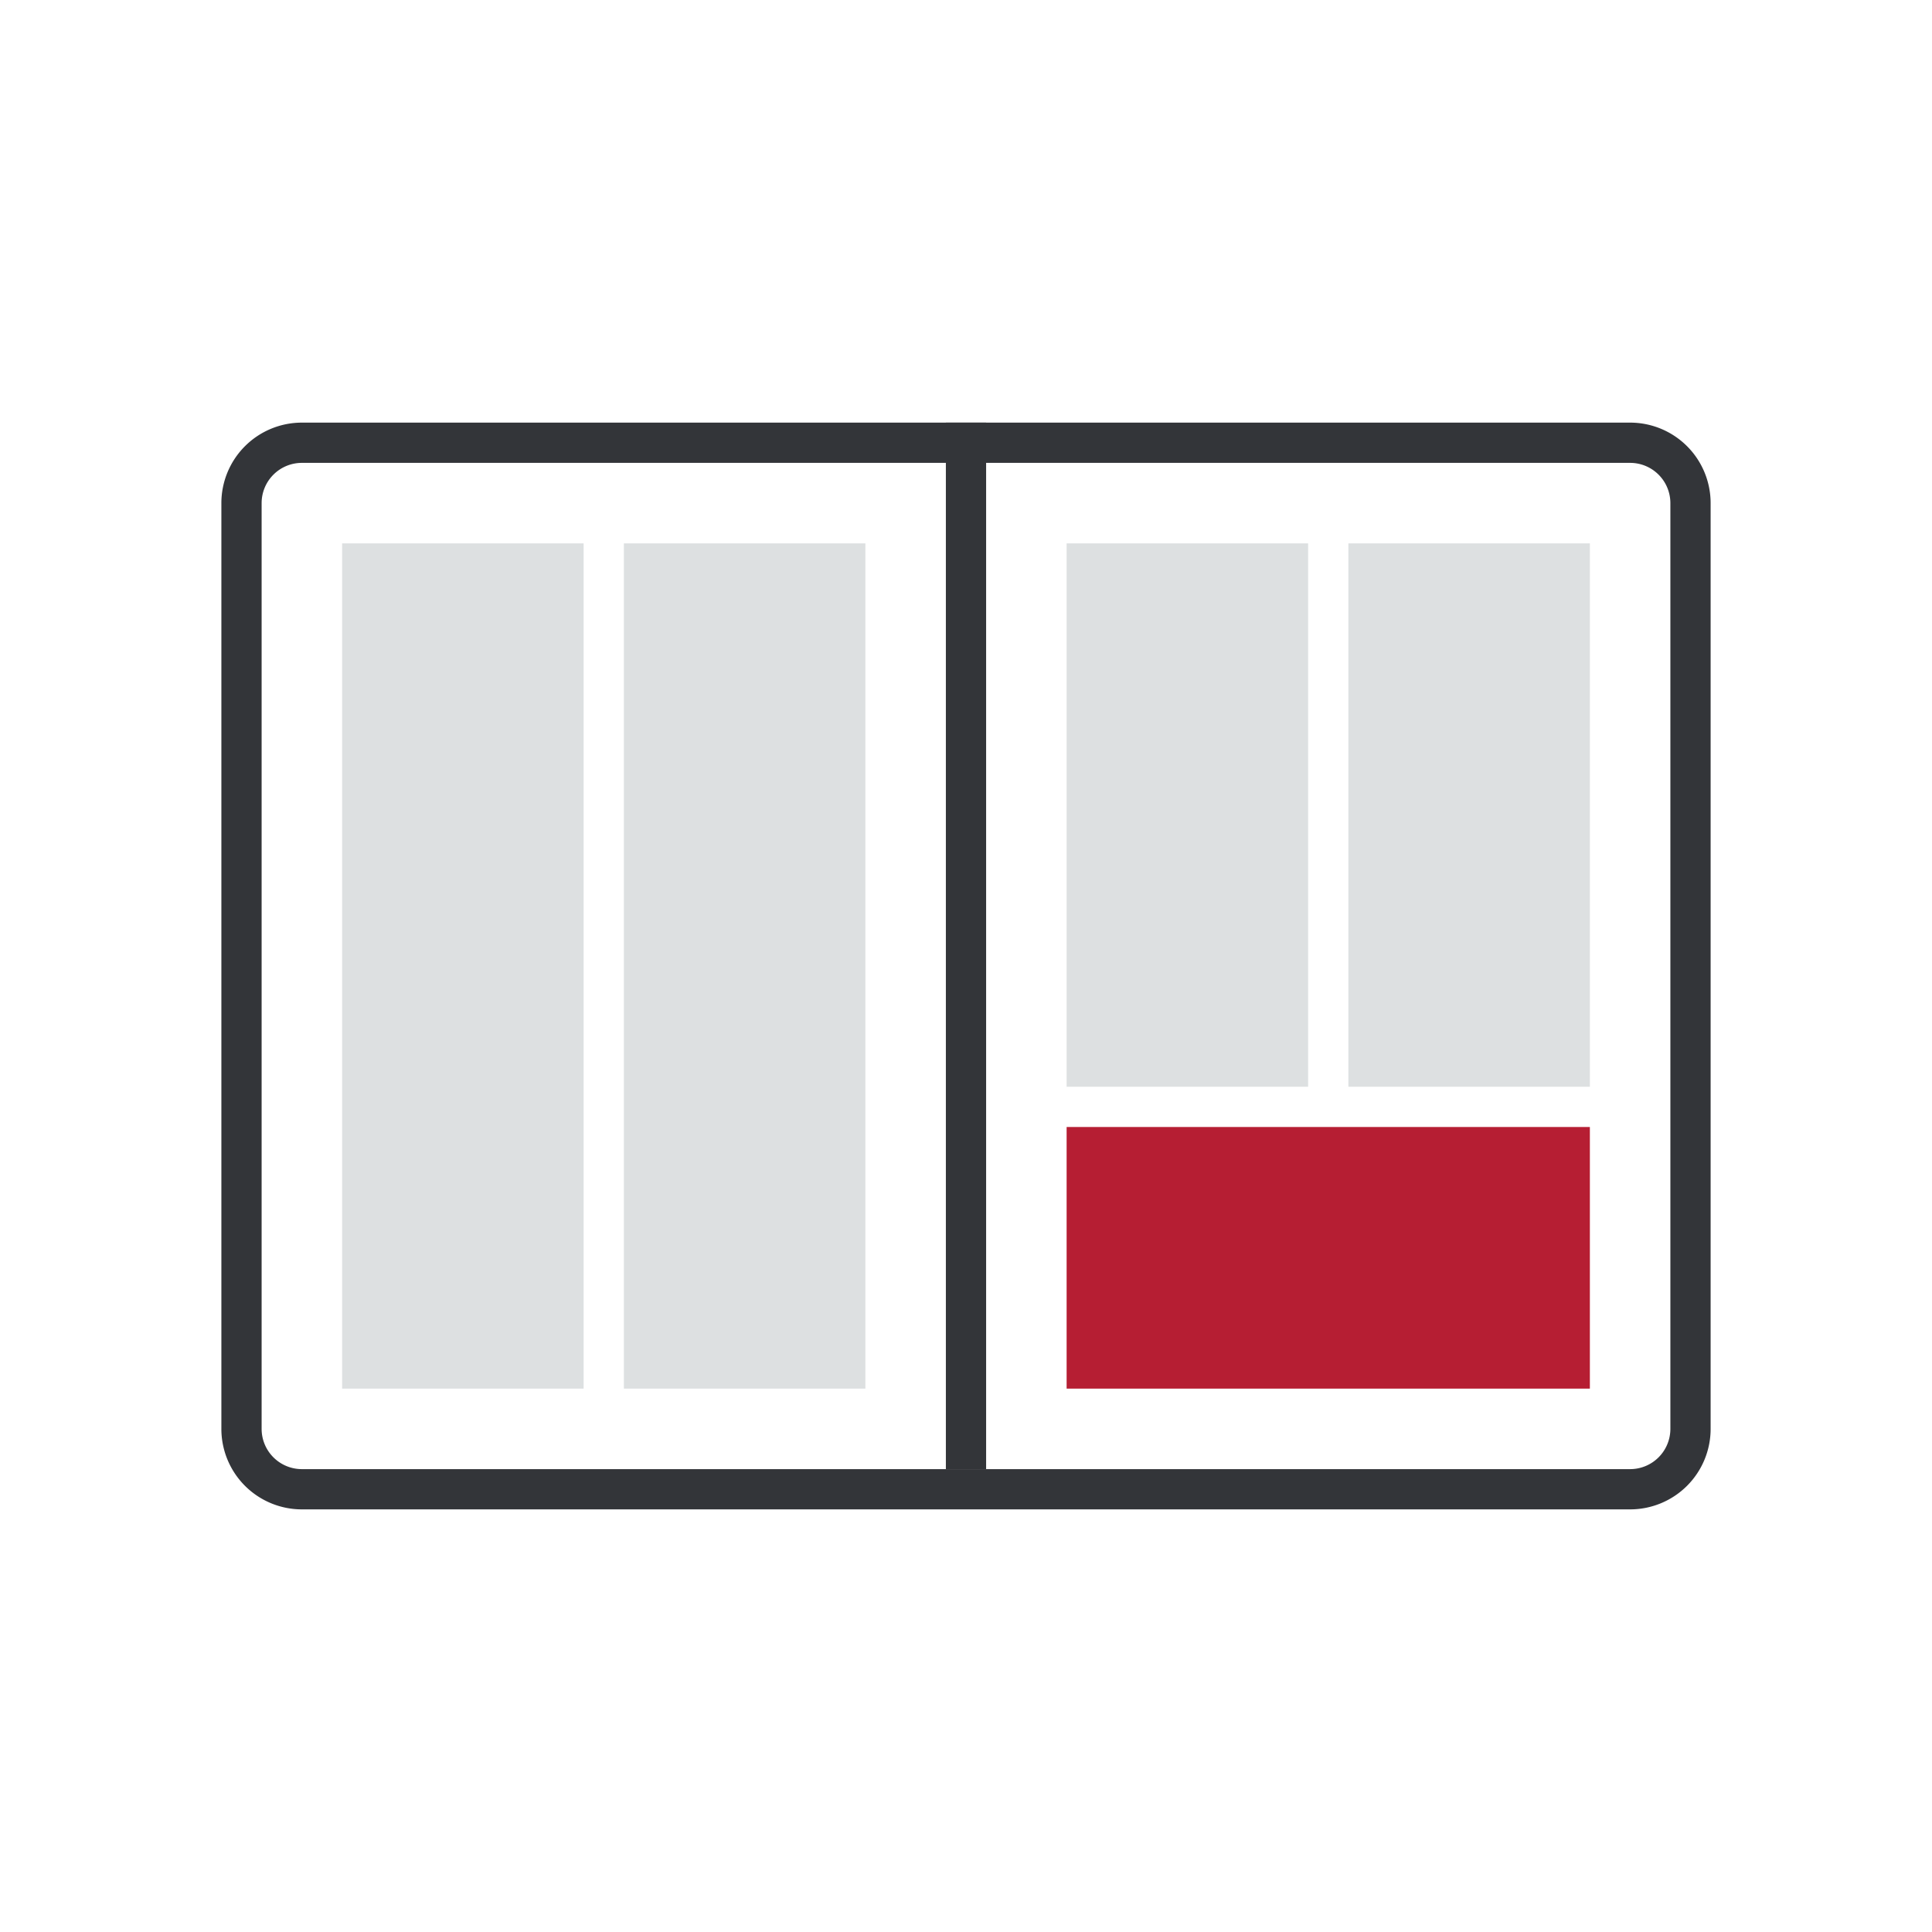 <svg xmlns="http://www.w3.org/2000/svg" width="96" height="96" viewBox="0 0 96 96"><title>Zeichenfläche 62</title><g id="Icons"><path d="M81,23a2,2,0,0,1,2,2V71a2,2,0,0,1-2,2H15a2,2,0,0,1-2-2V25a2,2,0,0,1,2-2H81m0-2H15a4,4,0,0,0-4,4V71a4,4,0,0,0,4,4H81a4,4,0,0,0,4-4V25a4,4,0,0,0-4-4Z" style="fill:#333539"></path><rect x="47" y="21" width="2" height="52" style="fill:#333539"></rect><rect x="53" y="27" width="12" height="27" style="fill:#dde0e1"></rect><rect x="17" y="27" width="12" height="42" style="fill:#dde0e1"></rect><rect x="67" y="27" width="12" height="27" style="fill:#dde0e1"></rect><rect x="53" y="56" width="26" height="13" style="fill:#B61E33"></rect><rect x="31" y="27" width="12" height="42" style="fill:#dde0e1"></rect></g></svg>